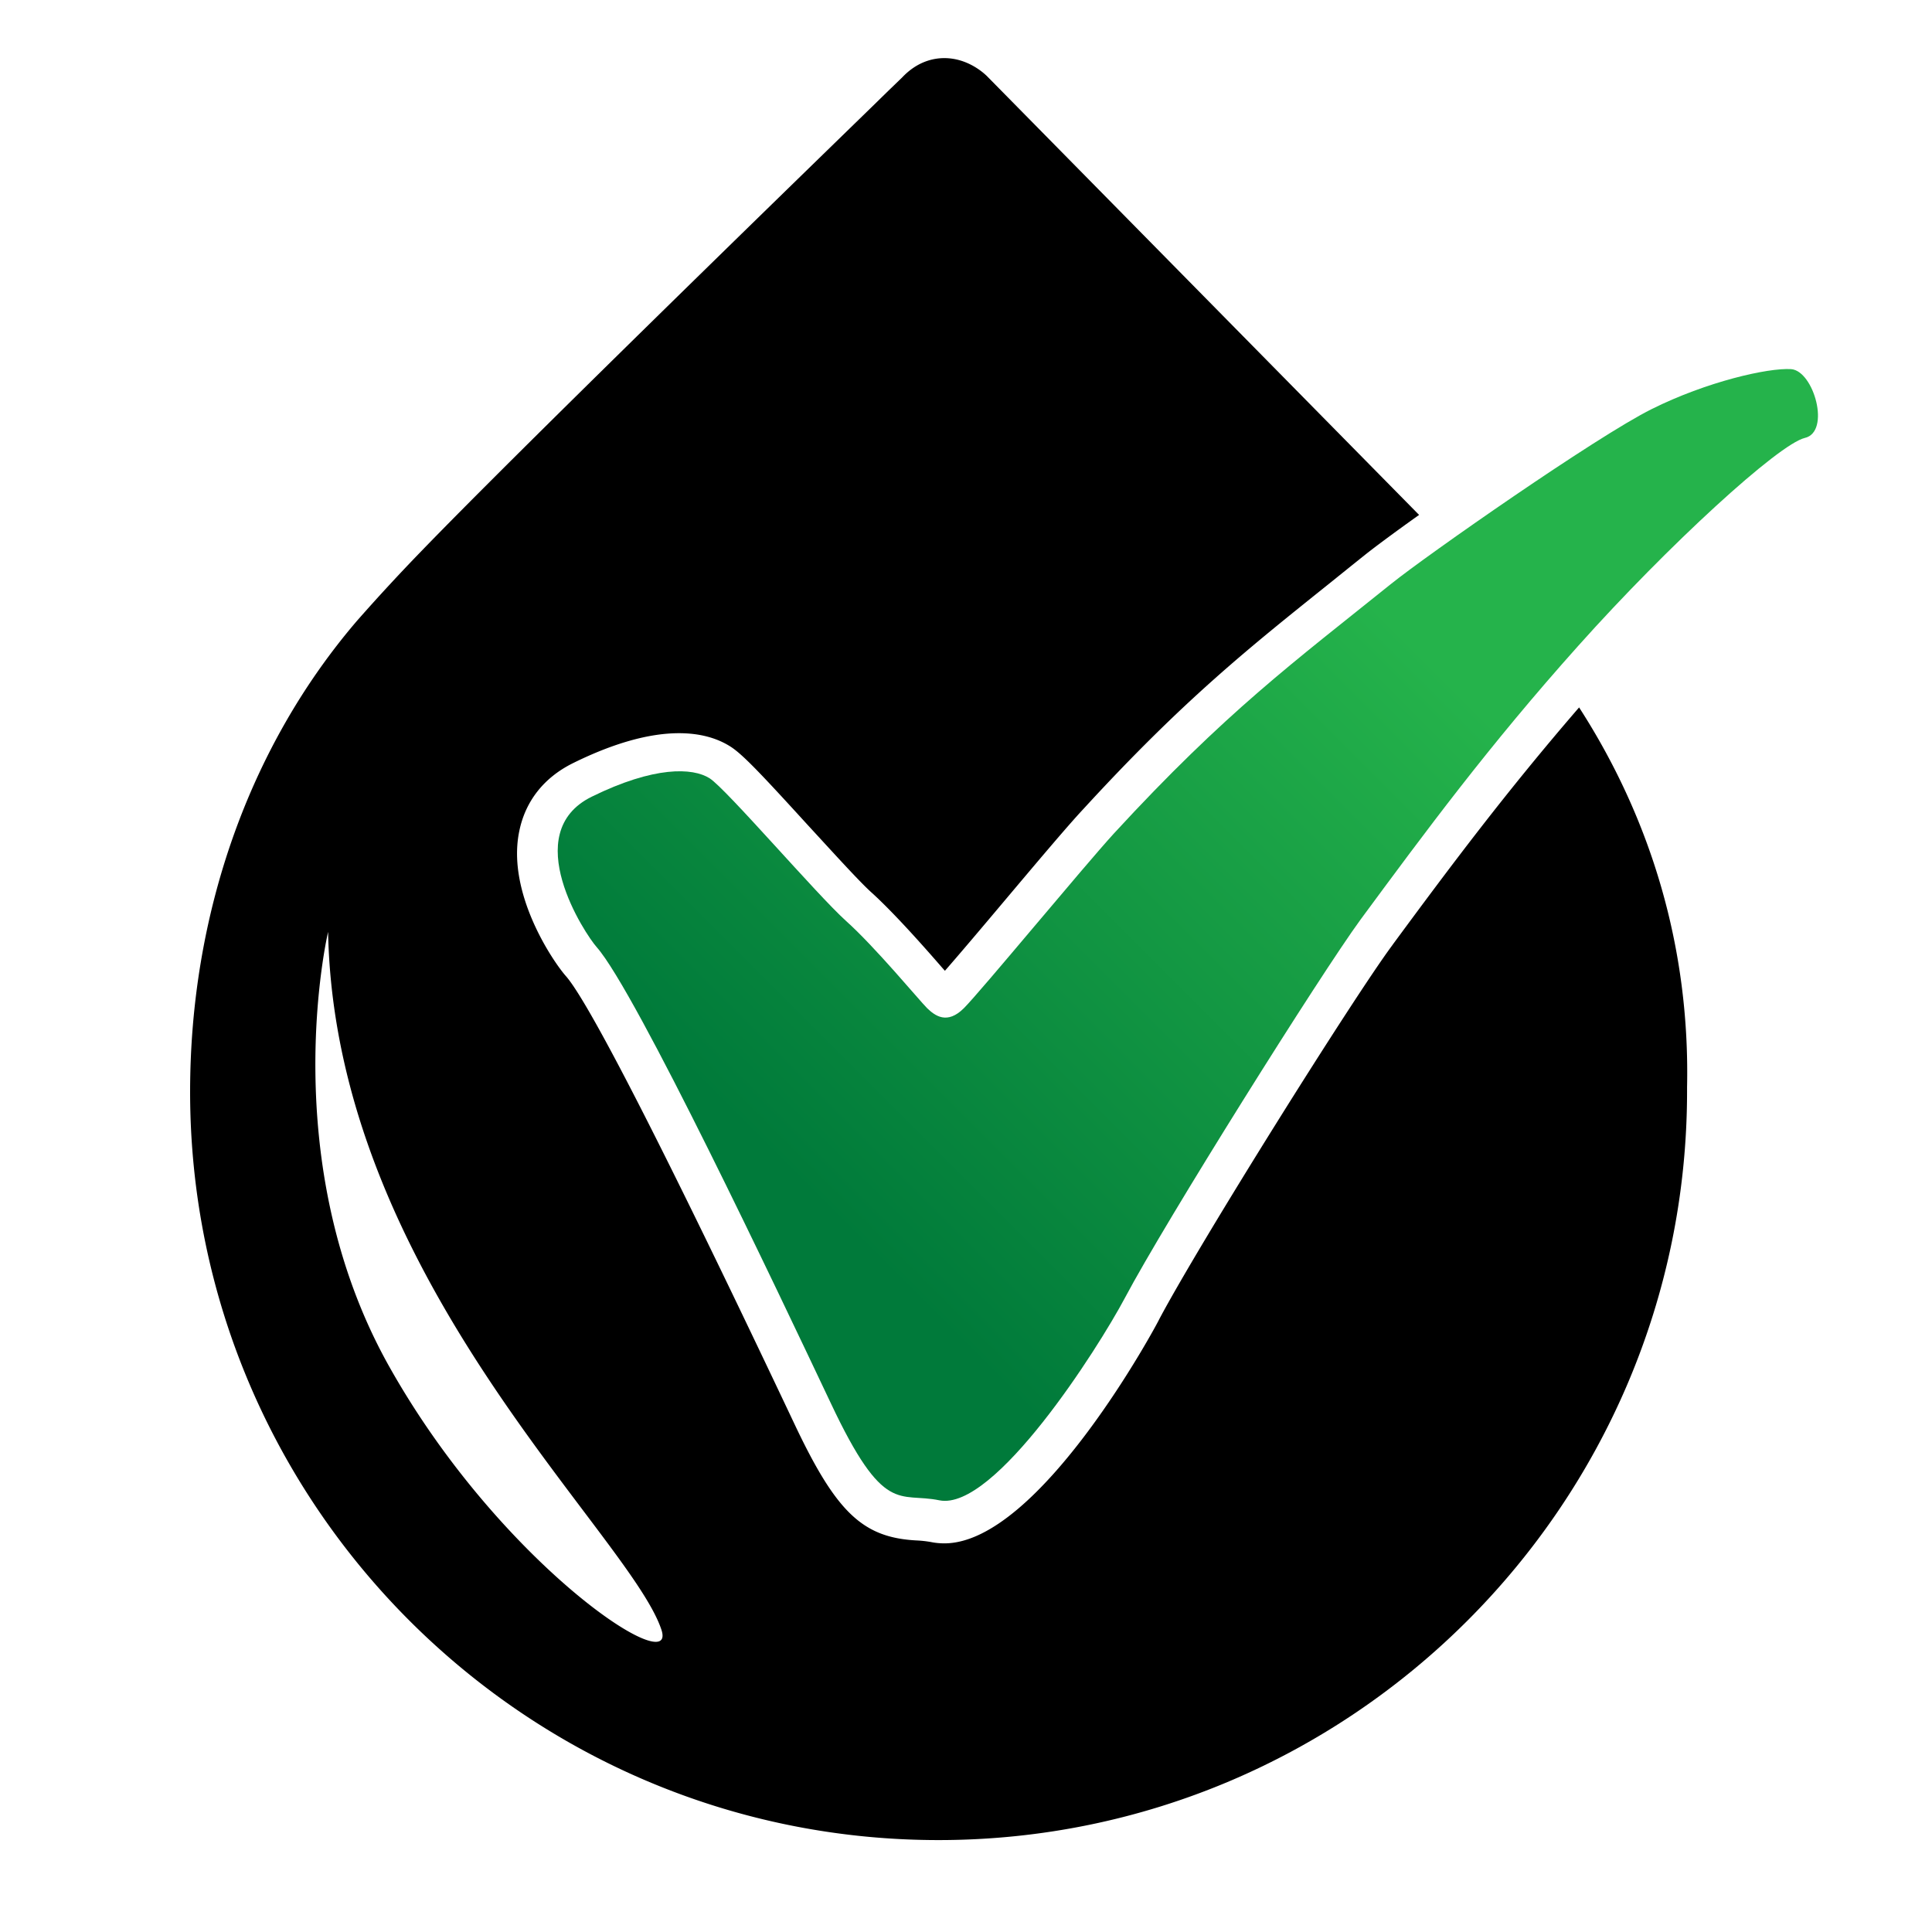 <?xml version="1.0" encoding="UTF-8"?>
<svg data-bbox="-7.25 -7.75 64.625 64.625" viewBox="0 0 50 50" height="50" width="50" xmlns="http://www.w3.org/2000/svg" data-type="ugc">
    <g>
        <path d="m36.055 24.431-.032.045c-1.015 1.371-4.966 7.674-6.023 9.667-.021.064-3.085 5.799-5.56 5.799-.119 0-.241-.012-.35-.035a3 3 0 0 0-.381-.041c-1.393-.078-2.075-.734-3.167-3.053-4.107-8.681-5.471-11.071-5.896-11.551-.337-.382-1.533-2.143-1.21-3.738.155-.783.638-1.403 1.401-1.778 1.026-.506 1.951-.771 2.735-.771.527 0 .975.118 1.335.348.316.202.807.723 2.008 2.04.632.685 1.341 1.471 1.652 1.746.584.531 1.363 1.412 1.826 1.946 0 0 .05.055.061.069.355-.405.97-1.131 1.513-1.777.822-.975 1.664-1.977 2.083-2.423 2.582-2.813 4.262-4.148 6.377-5.842q.435-.351.905-.727c.266-.211.771-.586 1.394-1.029L25.563 1.991c-.078-.082-.505-.487-1.124-.487-.283 0-.702.087-1.093.502-.055.054-.287.275-.65.631l-.205.2c-2.493 2.425-9.107 8.861-11.571 11.41a51 51 0 0 0-1.68 1.818c-2.788 3.252-4.32 7.582-4.32 12.192 0 10.679 8.684 19.364 19.369 19.364 10.677 0 19.366-8.686 19.372-19.368v-.118c.076-3.589-.925-6.93-2.794-9.827-1.882 2.178-3.326 4.106-4.812 6.123M10.09 35.396c-3.007-5.323-1.599-11.279-1.599-11.279.172 8.932 7.81 15.586 8.627 18.062.433 1.32-4.146-1.672-7.028-6.783"/>
        <linearGradient gradientTransform="matrix(1 0 0 -1 -197.6 -269.9)" y2="-276.359" x2="241.002" y1="-302.64" x1="214.721" gradientUnits="userSpaceOnUse" id="01617526-f2ed-4df1-8185-a1b620cf6cd9">
            <stop offset=".107" stop-color="#007a3a"/>
            <stop offset=".677" stop-color="#25b34b"/>
        </linearGradient>
        <path d="M15.315 20.618c1.617-.795 2.611-.754 3.05-.476.436.279 2.776 3.013 3.527 3.689.755.675 1.901 2.06 2.1 2.259.203.196.519.437.955 0 .438-.438 3.089-3.653 3.883-4.522 2.896-3.146 4.649-4.429 7.175-6.46.932-.749 5.313-3.81 6.741-4.521 1.428-.712 3.012-1.071 3.607-1.034.59.044 1.031 1.627.355 1.781-.675.16-3.526 2.765-5.863 5.38-2.32 2.592-3.958 4.813-5.635 7.086-1.041 1.424-5.046 7.803-6.102 9.798-.69 1.298-3.371 5.516-4.797 5.23-1.049-.216-1.43.417-2.812-2.518-1.389-2.934-5.039-10.641-6.054-11.795-.299-.333-2.038-2.958-.13-3.897" fill="url(#01617526-f2ed-4df1-8185-a1b620cf6cd9)"/>
        <path fill="none" d="M57.375-7.75v64.625H-7.25V-7.75z"/>
    </g>
</svg>
